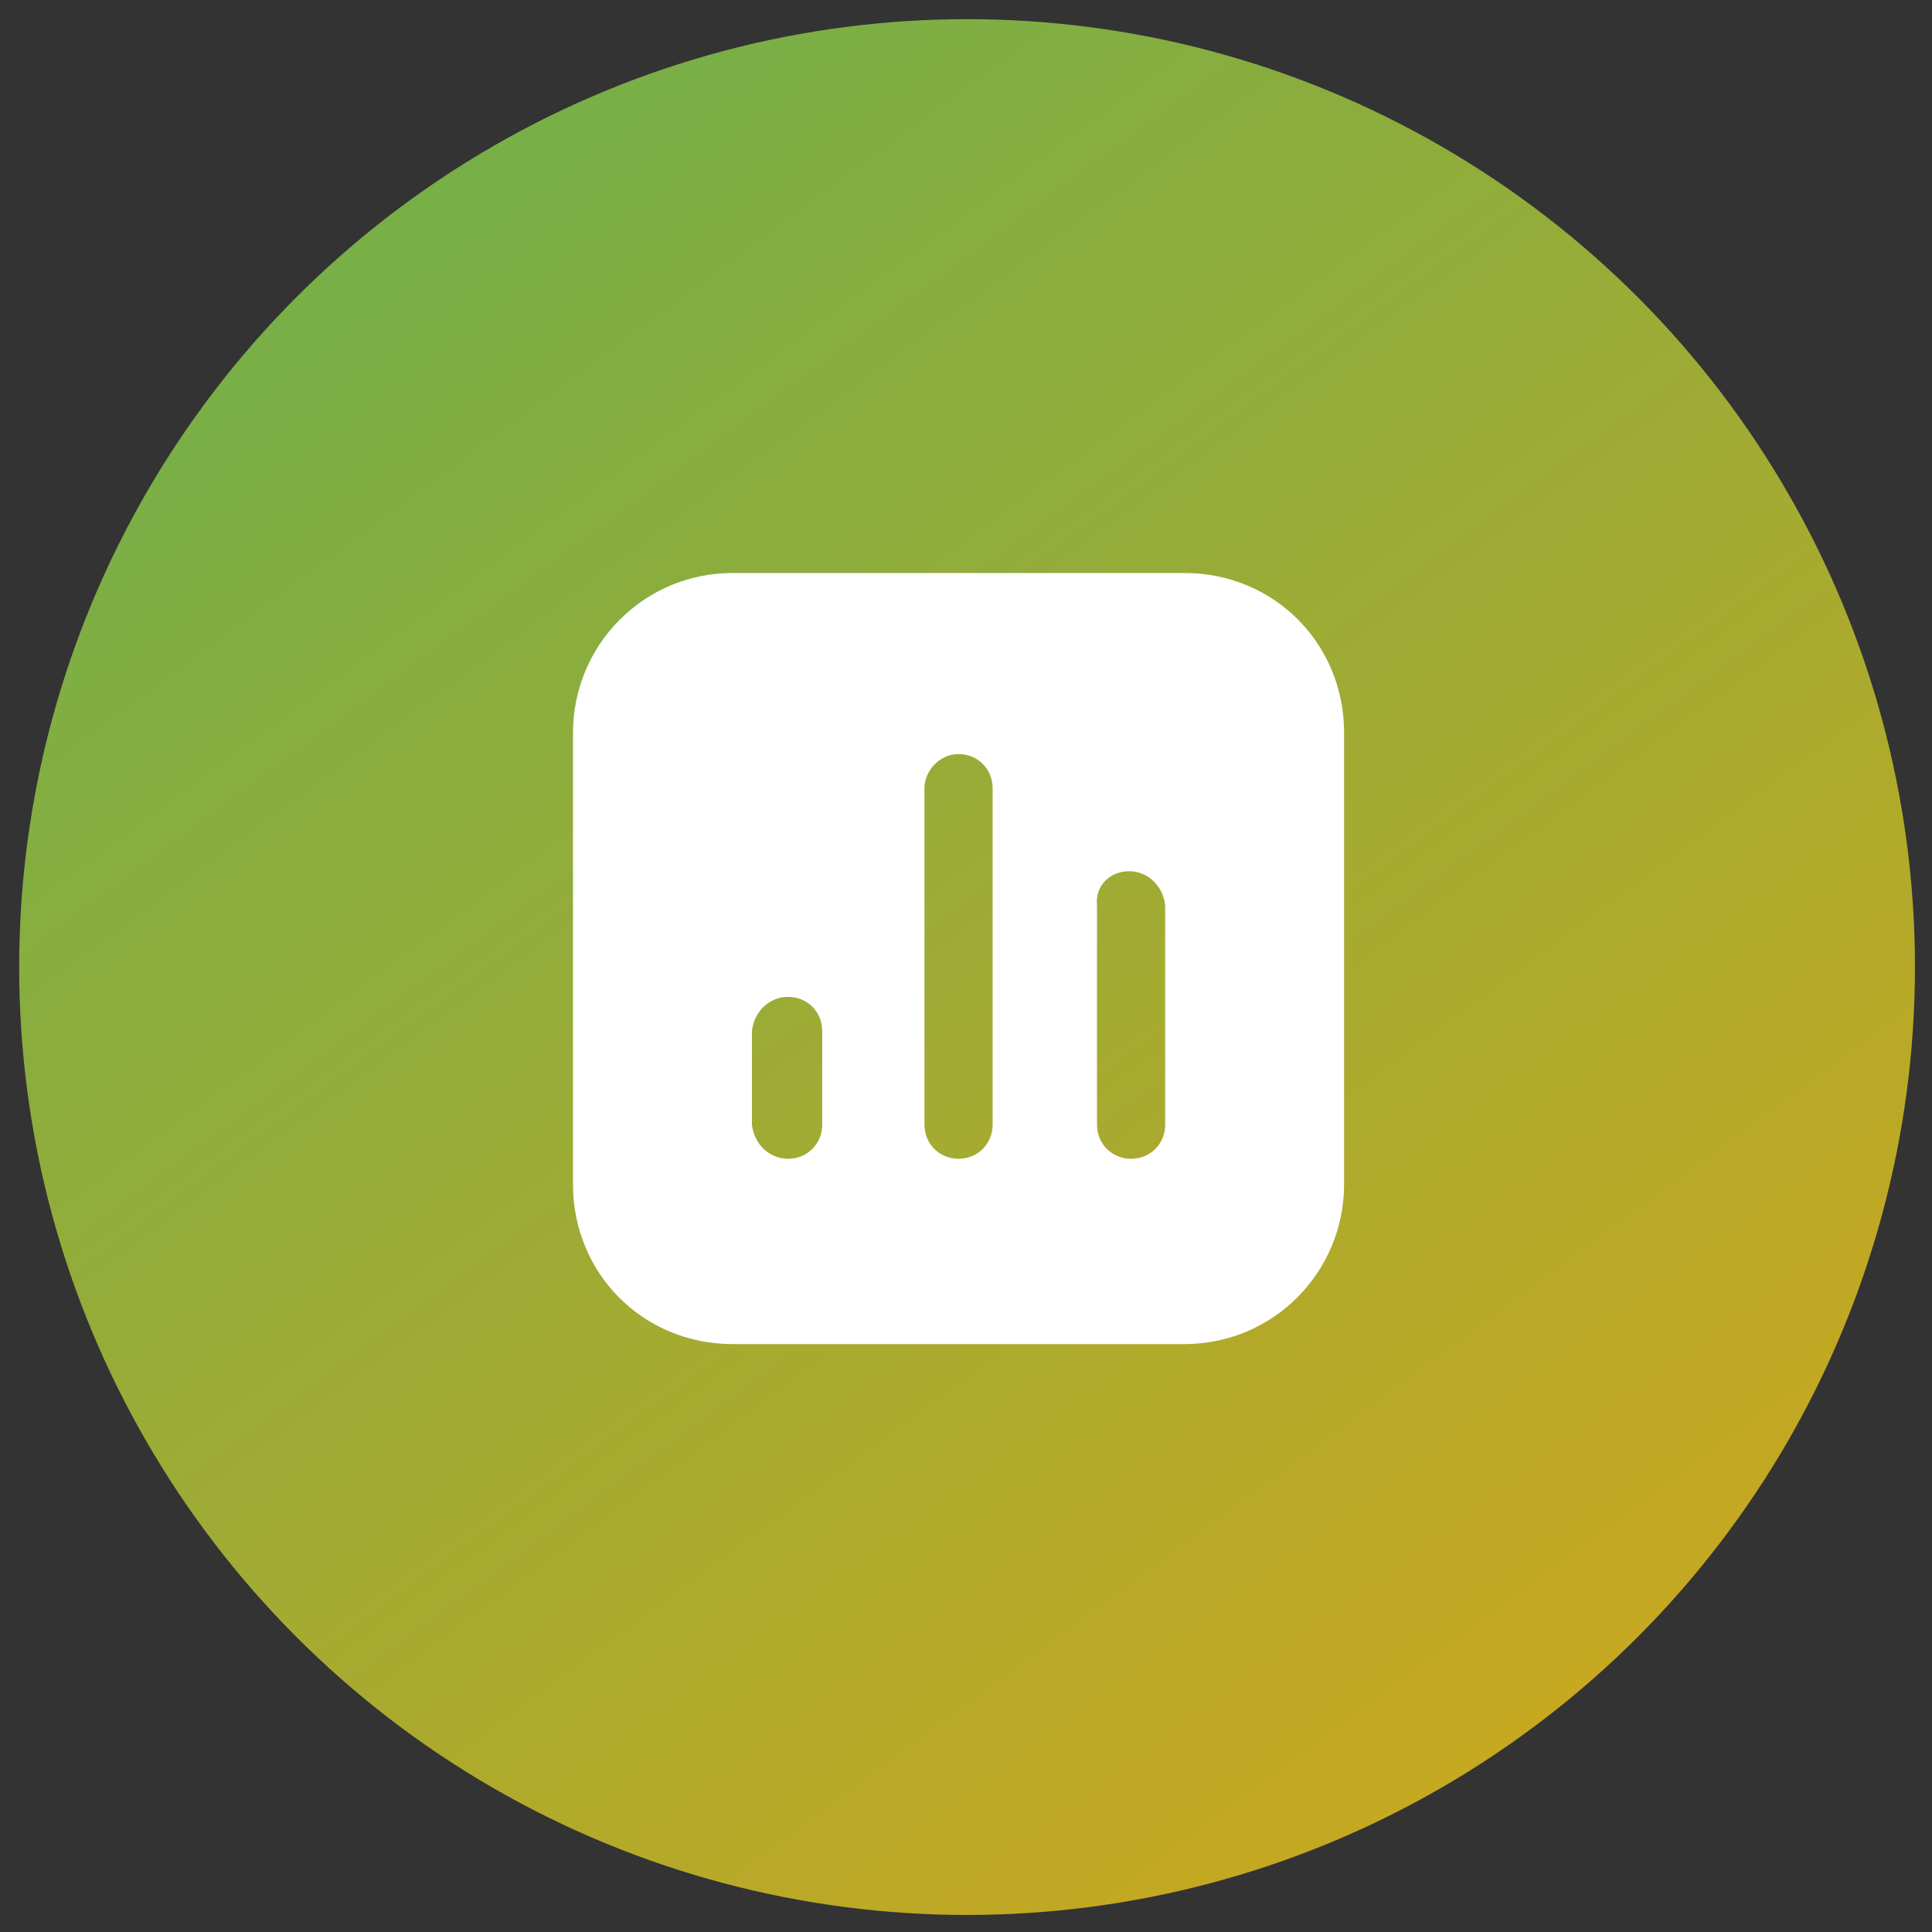 <?xml version="1.0" encoding="UTF-8"?> <svg xmlns="http://www.w3.org/2000/svg" xmlns:xlink="http://www.w3.org/1999/xlink" version="1.1" id="Layer_1" x="0px" y="0px" viewBox="0 0 90.7 90.7" style="enable-background:new 0 0 90.7 90.7;" xml:space="preserve"><rect x="0" y="0" width="90.7" height="90.7" fill="#333333" stroke="none"/> <style type="text/css"> .st0{fill:url(#Ellipse_32_00000123438725483311820450000009087545862271741570_);} .st1{fill:#FFFFFF;} </style> <g id="Group_889" transform="translate(-1303 -4763)"> <linearGradient id="Ellipse_32_00000116940000535695501340000012075876066041386381_" gradientUnits="userSpaceOnUse" x1="953.649" y1="5203.403" x2="952.752" y2="5204.618" gradientTransform="matrix(89 0 0 -89 -83474.305 467981.781)"> <stop offset="0" style="stop-color:#EDA40E"></stop> <stop offset="1" style="stop-color:#77AF47"></stop> </linearGradient> <circle id="Ellipse_32" style="fill:url(#Ellipse_32_00000116940000535695501340000012075876066041386381_);" cx="1348.4" cy="4808.4" r="44.5"></circle> <path id="rect3152" class="st1" d="M1337.4,4789.9c-4.2,0-7.5,3.4-7.5,7.5c0,0,0,0,0,0v21.2c0,4.2,3.3,7.5,7.5,7.5c0,0,0,0,0,0 h21.2c4.2,0,7.5-3.4,7.5-7.5c0,0,0,0,0,0v-21.2c0-4.2-3.3-7.5-7.5-7.5c0,0,0,0,0,0H1337.4z M1348,4798.4c0.9,0,1.6,0.7,1.6,1.6 v15.8c0,0.9-0.7,1.6-1.6,1.6c-0.9,0-1.6-0.7-1.6-1.6v-15.8C1346.4,4799.2,1347.1,4798.4,1348,4798.4L1348,4798.4z M1356,4803.9 c0.9,0,1.6,0.7,1.7,1.6c0,0,0,0,0,0v10.3c0,0.9-0.7,1.6-1.6,1.6c0,0,0,0,0,0c-0.9,0-1.6-0.7-1.6-1.6v-10.3 C1354.4,4804.6,1355.1,4803.9,1356,4803.9C1356,4803.9,1356,4803.9,1356,4803.9L1356,4803.9z M1340,4809.8c0.9,0,1.6,0.7,1.6,1.6 v4.4c0,0.9-0.7,1.6-1.6,1.6c-0.9,0-1.6-0.7-1.7-1.6c0,0,0,0,0,0v-4.4C1338.4,4810.5,1339.1,4809.8,1340,4809.8 C1340,4809.8,1340,4809.8,1340,4809.8z"></path> </g> </svg> 
